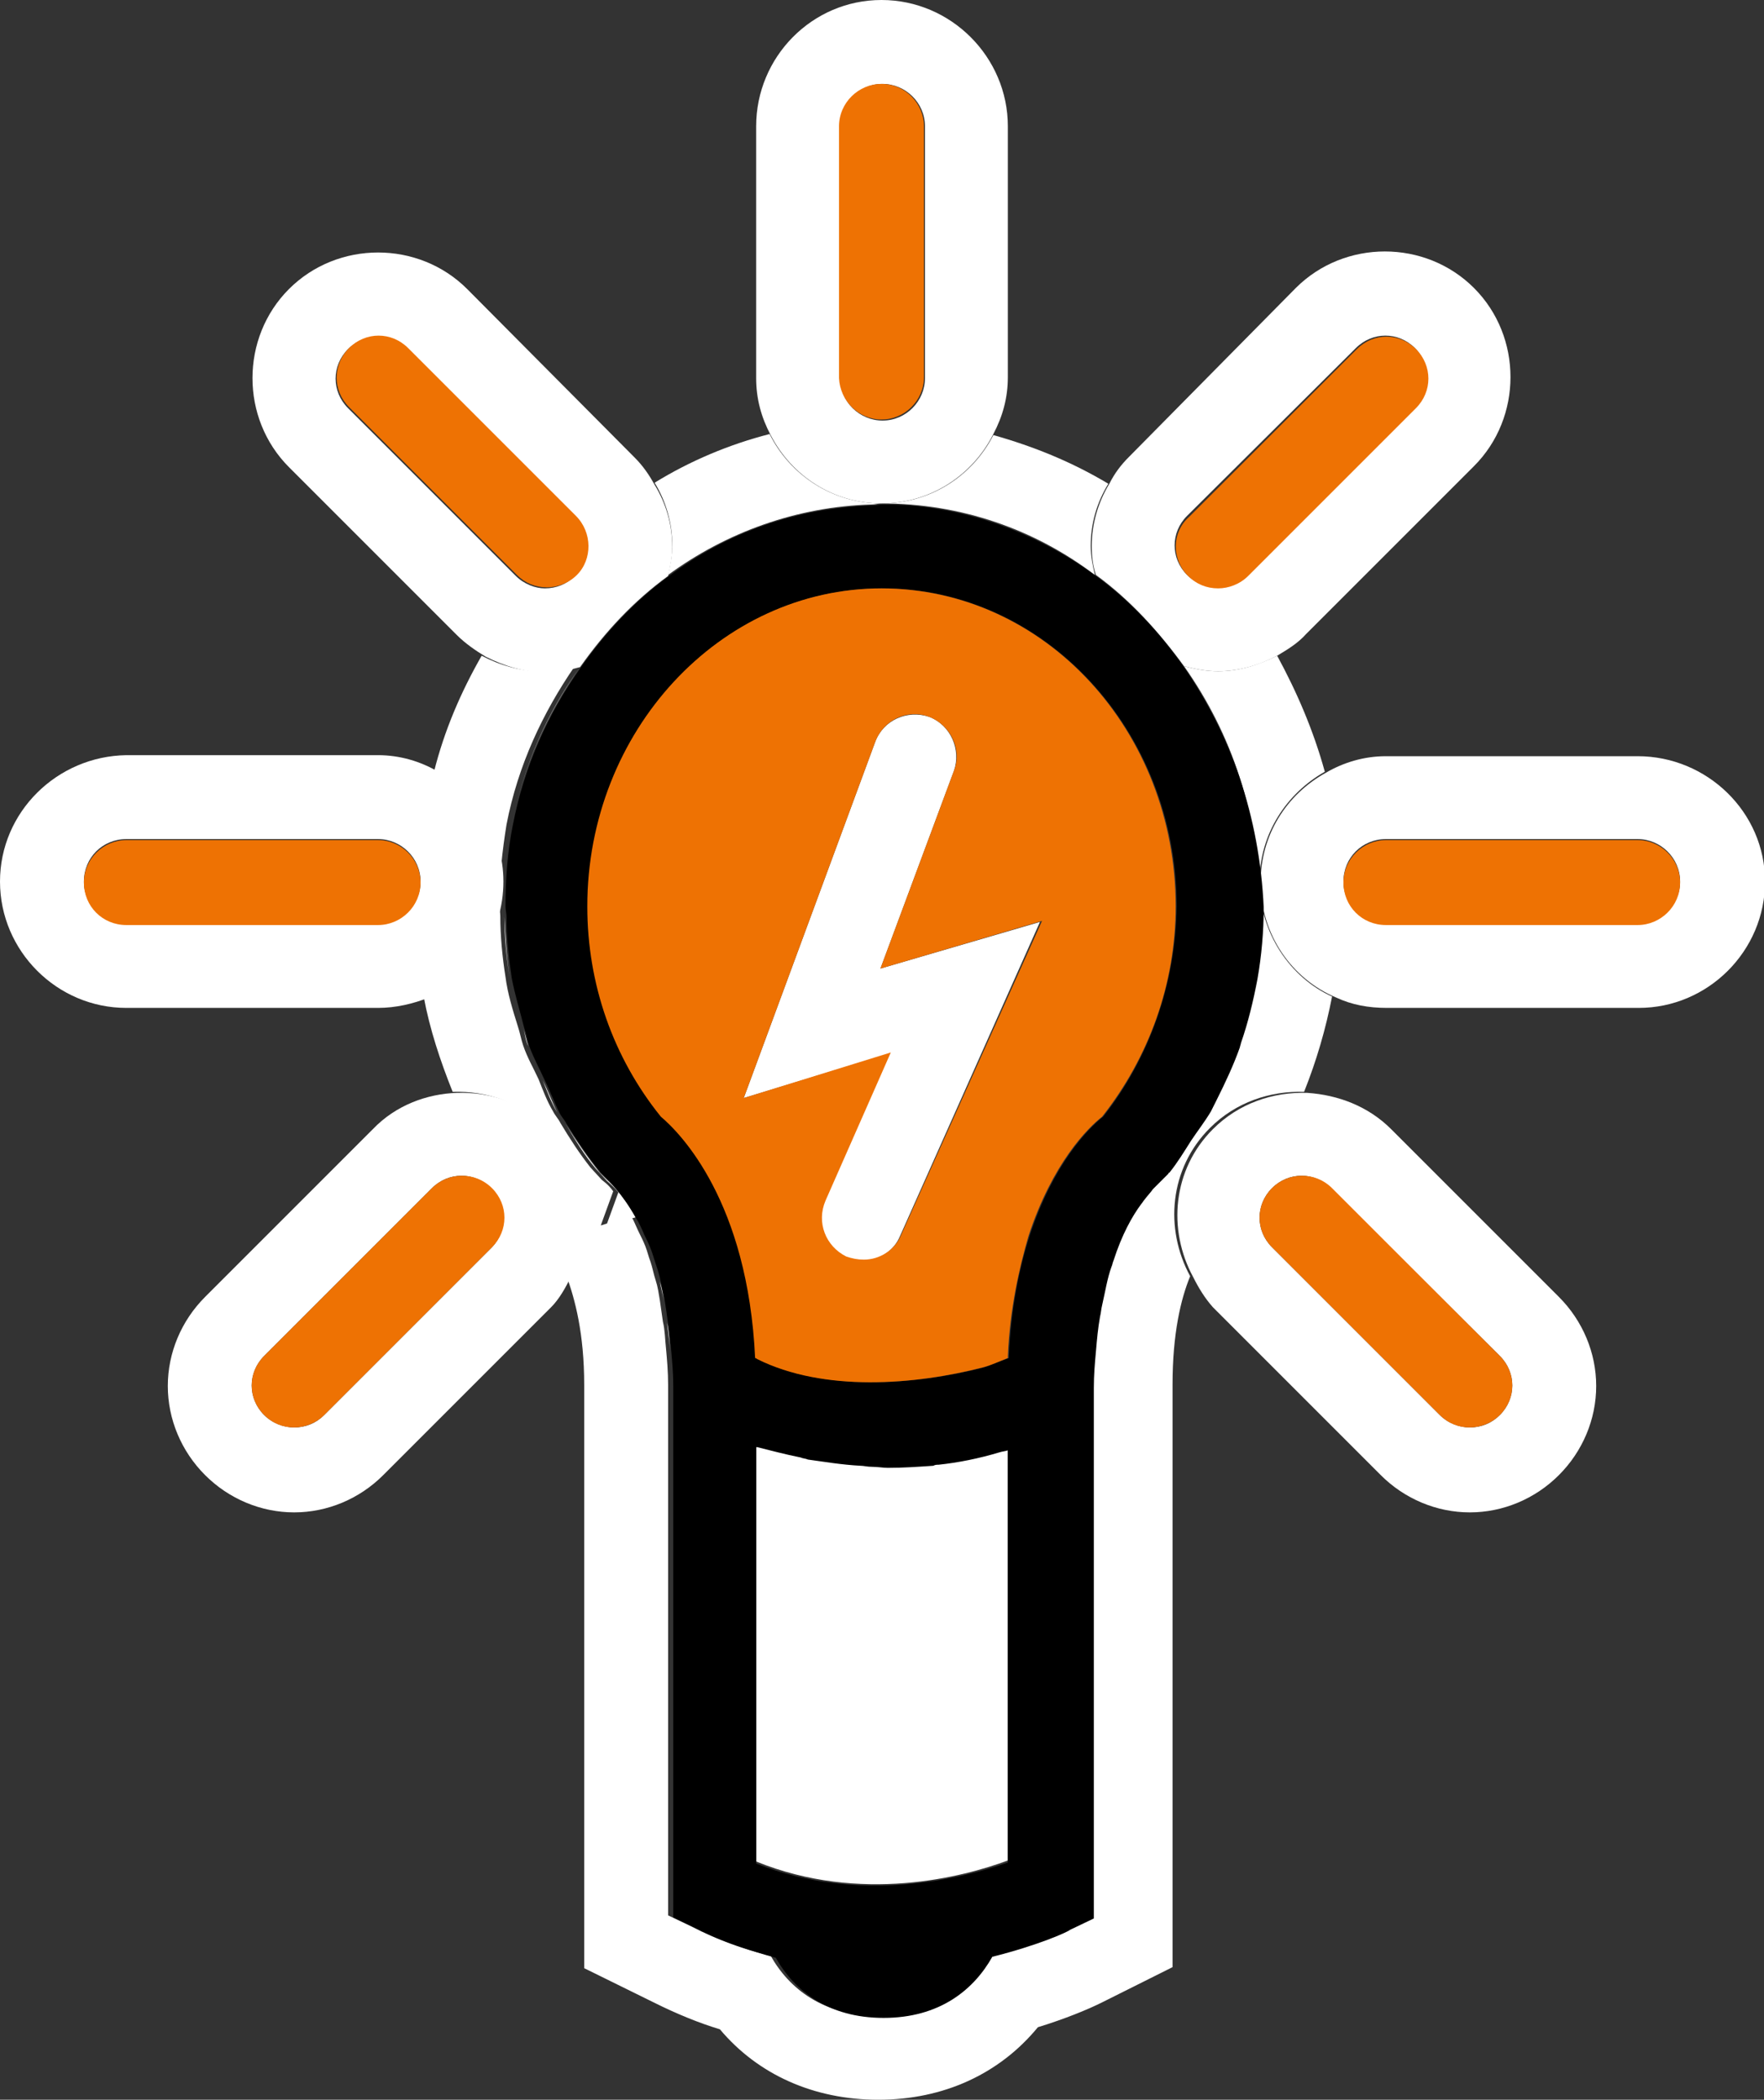 <?xml version="1.0" encoding="UTF-8"?>
<!-- Generator: Adobe Illustrator 27.9.0, SVG Export Plug-In . SVG Version: 6.00 Build 0)  -->
<svg xmlns="http://www.w3.org/2000/svg" xmlns:xlink="http://www.w3.org/1999/xlink" version="1.1" id="Ebene_1" x="0px" y="0px" viewBox="0 0 170.3 202.7" style="enable-background:new 0 0 170.3 202.7;" xml:space="preserve">
<rect x="0" y="0" width="170.3" height="202.7" fill="#333333" stroke="none"/>
<style type="text/css">
	.st0{fill:#ED7308;}
	.st1{fill:none;stroke:#000000;stroke-miterlimit:10;}
	.st2{fill:#FFFFFF;}
	.st3{fill:#EE7203;}
	.st4{fill:#EE7D03;}
	.st5{fill:none;}
	.st6{fill:#010202;}
	.st7{fill:none;stroke:#EE7203;stroke-linecap:round;stroke-linejoin:round;}
	.st8{fill:none;stroke:#EE7203;stroke-linecap:round;stroke-linejoin:round;stroke-dasharray:2.863,2.863;}
	.st9{fill:#FAF9F8;}
	.st10{fill:none;stroke:#000000;stroke-width:0.75;stroke-miterlimit:10;}
	.st11{fill:#EE7D04;}
	.st12{fill:#ED7207;}
</style>
<g>
	<path class="st2" d="M121.6,85.1c0-4.6,2.6-8.5,6.3-10.6c-1.1-4-2.7-7.7-4.6-11.2c-1.8,0.9-3.7,1.5-5.7,1.5c-1.1,0-2.2-0.2-3.3-0.5   c4.6,6.5,7.3,14.4,7.3,23.1c0,2.3-0.2,4.6-0.6,6.9c-0.4,2.1-0.9,4.2-1.6,6.2c0,0.1-0.1,0.3-0.1,0.4c-0.6,1.7-1.4,3.4-2.2,5   c-0.2,0.4-0.3,0.8-0.6,1.2c-0.5,1-1.2,1.8-1.9,2.8c-0.6,0.9-1.2,1.9-1.9,2.8l-0.3,0.3c0,0,0,0.1-0.1,0.1l-0.7,0.7   c0,0-0.1,0.1-0.1,0.1c-0.1,0-0.2,0.2-0.4,0.4c-0.1,0.1-0.2,0.2-0.3,0.3c-0.2,0.2-0.5,0.6-0.8,1c-0.1,0.1-0.2,0.2-0.3,0.4   c-0.8,1.2-1.8,3-2.7,5.5c-0.1,0.2-0.1,0.4-0.2,0.6c-0.3,1.2-0.6,2.4-0.9,3.7c-0.1,0.3-0.1,0.7-0.2,1.1c-0.2,1.1-0.3,2.2-0.4,3.4   c-0.1,1.1-0.2,2.2-0.2,3.5v51.2l-2.3,1.1c-0.2,0.2-3.2,1.5-7.5,2.6c-1.8,3.2-5.1,5.9-10.5,5.9c-5.3,0-8.6-2.6-10.4-5.8   c-2.5-0.6-5.1-1.5-7.6-2.8l-2.3-1.1v-51.2c0-1.3-0.1-2.4-0.2-3.5c-0.1-0.9-0.1-1.8-0.3-2.6c-0.1-0.7-0.2-1.4-0.3-2.1   c-0.1-0.6-0.2-1.3-0.4-1.9c-0.2-0.6-0.3-1.2-0.5-1.8c-0.2-0.5-0.3-1-0.5-1.5c-0.2-0.5-0.4-0.9-0.6-1.3c-0.2-0.4-0.4-0.9-0.6-1.3   c-0.1-0.1-0.1-0.2-0.2-0.3l-2.9,0.9l1.2-3.3c-0.5-0.7-1-1-1.1-1.1l-1.1-1.2c-1.1-1.4-2-2.8-2.9-4.3c-0.2-0.4-0.5-0.7-0.7-1.1   c-0.6-1-1-2.1-1.4-3.1c-0.5-1.1-1.1-2.1-1.5-3.3c-0.2-0.6-0.3-1.2-0.5-1.8c-0.5-1.6-1-3.2-1.2-4.8c-0.3-1.9-0.5-3.9-0.5-5.9   c0-0.3-0.1-0.7-0.1-1c0-2.7,0.3-5.3,0.7-7.8c1.1-5.7,3.5-10.8,6.6-15.3c-1.1,0.3-2.2,0.5-3.3,0.5c-2,0-4-0.6-5.7-1.5   c-2,3.5-3.6,7.2-4.6,11.2c3.8,2.1,6.3,6,6.3,10.6c0,5-3,9.2-7.3,11.1c0.6,3.2,1.6,6.2,2.8,9.2c3.3-0.1,6.6,1,9.1,3.5   c3.9,3.9,4.4,9.7,1.9,14.3c0.8,2.2,1.7,5.5,1.7,10.5V190l6.7,3.3c2.2,1.1,4.4,2,6.4,2.6c3.7,4.4,9.1,6.8,15.3,6.8   c6.3,0,11.7-2.5,15.4-7c2.6-0.8,4.8-1.7,6.2-2.4l6.8-3.4v-56.2c0-5,0.8-8.3,1.7-10.5c-2.5-4.6-2-10.4,1.9-14.3   c2.5-2.5,5.8-3.6,9.1-3.5c1.2-3,2.1-6.1,2.7-9.2C124.6,94.4,121.6,90.1,121.6,85.1z"></path>
	<path class="st2" d="M64.5,55.5c5.6-4.1,12.4-6.6,19.7-6.8c0.3,0,0.6-0.1,0.9-0.1h0h0c-4.7,0-8.8-2.7-10.8-6.7   c-3.9,1-7.7,2.6-11.1,4.7c1.1,1.8,1.7,3.9,1.7,6C64.9,53.7,64.7,54.6,64.5,55.5z"></path>
	<path class="st2" d="M85.1,48.6c7.7,0,14.8,2.5,20.6,6.9c-0.2-0.9-0.4-1.8-0.4-2.8c0-2.2,0.6-4.2,1.7-6c-3.5-2.1-7.2-3.6-11.1-4.7   C93.9,45.9,89.9,48.6,85.1,48.6z"></path>
	<path class="st2" d="M109.9,116.1c-0.9,1.2-1.8,3-2.7,5.5C108,119.1,109,117.3,109.9,116.1z"></path>
	<path class="st2" d="M119.4,100.5c0,0.1-0.1,0.3-0.1,0.4C119.4,100.8,119.4,100.7,119.4,100.5z"></path>
	<path class="st2" d="M110.9,114.7c-0.2,0.3-0.5,0.6-0.8,1C110.4,115.3,110.7,114.9,110.9,114.7z"></path>
	<path class="st2" d="M117.1,106c-0.2,0.4-0.3,0.8-0.6,1.2C116.7,106.8,116.9,106.4,117.1,106z"></path>
	<path class="st2" d="M112.8,112.8c0.7-0.9,1.3-1.9,1.9-2.8c-0.7,1-1.3,2.1-2.1,3.1L112.8,112.8z"></path>
	<path class="st2" d="M64.5,55.5C64.5,55.5,64.5,55.5,64.5,55.5c5.6-4.1,12.4-6.6,19.7-6.8C76.9,48.9,70.1,51.4,64.5,55.5z"></path>
	<path class="st2" d="M56,64.4c-3.2,4.5-5.5,9.6-6.6,15.3C50.5,74,52.8,68.8,56,64.4C56,64.4,56,64.4,56,64.4z"></path>
	<path class="st2" d="M49.2,94.4c-0.3-1.9-0.5-3.9-0.5-5.9C48.8,90.5,48.9,92.4,49.2,94.4z"></path>
	<path class="st2" d="M51,101c-0.2-0.6-0.3-1.2-0.5-1.8C50.7,99.8,50.7,100.4,51,101z"></path>
	<path class="st2" d="M107,122.2c-0.3,1.1-0.6,2.3-0.9,3.7C106.4,124.6,106.7,123.4,107,122.2z"></path>
	<path class="st2" d="M111.2,114.4c0.2-0.2,0.3-0.3,0.4-0.4C111.5,114.1,111.4,114.2,111.2,114.4z"></path>
	<path class="st2" d="M105.8,55.5c-5.9-4.3-13-6.9-20.6-6.9h0C92.8,48.6,99.9,51.2,105.8,55.5C105.8,55.5,105.8,55.5,105.8,55.5z"></path>
	<path class="st2" d="M121.6,87.5c0,2.3-0.2,4.6-0.6,6.9C121.4,92.1,121.6,89.8,121.6,87.5c0-8.7-2.8-16.6-7.3-23.1c0,0,0,0,0,0   C118.8,70.8,121.6,78.8,121.6,87.5z"></path>
	<path class="st2" d="M64.7,130.3c-0.1-0.9-0.1-1.8-0.3-2.6C64.5,128.5,64.6,129.4,64.7,130.3z"></path>
	<path class="st2" d="M53.8,107.4c-0.6-1-1-2.1-1.4-3.1C52.9,105.3,53.3,106.4,53.8,107.4z"></path>
	<path class="st2" d="M106,126.9c-0.2,1-0.3,2.2-0.4,3.4C105.7,129.1,105.8,128,106,126.9z"></path>
	<path class="st2" d="M62.1,119.2c-0.2-0.5-0.4-0.9-0.6-1.3C61.7,118.3,61.9,118.7,62.1,119.2z"></path>
	<path class="st2" d="M63.2,121.9c-0.2-0.5-0.3-1-0.5-1.5C62.9,120.9,63,121.4,63.2,121.9z"></path>
	<path class="st2" d="M64.1,125.6c-0.1-0.6-0.2-1.3-0.4-1.9C63.8,124.3,64,125,64.1,125.6z"></path>
	<path class="st2" d="M58.5,113.8l-0.6-0.6c-1.2-1.5-2.3-3.1-3.3-4.7c0.9,1.5,1.8,3,2.9,4.3l1.1,1.2c0.1,0.1,0.6,0.5,1.1,1.1   l-1.2,3.3l2.9-0.9C60,115.1,58.6,113.9,58.5,113.8z"></path>
	<path class="st2" d="M85.1,48.6c4.7,0,8.8-2.7,10.8-6.7c0.9-1.7,1.4-3.5,1.4-5.5V12.2C97.3,5.5,91.8,0,85.1,0S73,5.5,73,12.2v24.3   c0,2,0.5,3.8,1.4,5.5C76.4,45.9,80.4,48.6,85.1,48.6z M81.1,12.2c0-2.2,1.8-4.1,4.1-4.1c2.2,0,4.1,1.8,4.1,4.1v24.3   c0,2.2-1.8,4.1-4.1,4.1c-2.2,0-4.1-1.8-4.1-4.1V12.2z"></path>
	<path class="st2" d="M48.6,85.1c0-4.6-2.6-8.5-6.3-10.6c-1.7-1-3.7-1.6-5.8-1.6H12.2C5.5,73,0,78.4,0,85.1s5.5,12.2,12.2,12.2h24.3   c1.7,0,3.4-0.4,4.9-1C45.6,94.4,48.6,90.1,48.6,85.1z M36.5,89.2H12.2c-2.2,0-4.1-1.8-4.1-4.1s1.8-4.1,4.1-4.1h24.3   c2.2,0,4.1,1.8,4.1,4.1S38.7,89.2,36.5,89.2z"></path>
	<path class="st2" d="M158.1,73h-24.3c-2.1,0-4.1,0.6-5.8,1.6c-3.8,2.1-6.3,6-6.3,10.6c0,5,3,9.3,7.3,11.1c1.5,0.7,3.1,1,4.9,1h24.3   c6.7,0,12.2-5.5,12.2-12.2S164.8,73,158.1,73z M158.1,89.2h-24.3c-2.2,0-4.1-1.8-4.1-4.1s1.8-4.1,4.1-4.1h24.3   c2.2,0,4.1,1.8,4.1,4.1S160.3,89.2,158.1,89.2z"></path>
	<path class="st2" d="M56,64.4C56,64.4,56,64.4,56,64.4c2.4-3.4,5.2-6.4,8.5-8.8c0,0,0,0,0,0c0.2-0.9,0.4-1.8,0.4-2.8   c0-2.2-0.6-4.2-1.7-6c-0.5-0.9-1.1-1.8-1.9-2.6L45.1,27.9c-4.7-4.7-12.5-4.7-17.2,0s-4.7,12.5,0,17.2l16.2,16.2   c0.8,0.8,1.8,1.5,2.8,2.1c1.8,0.9,3.7,1.5,5.7,1.5C53.8,64.9,54.9,64.7,56,64.4z M49.8,55.6L33.6,39.4c-1.6-1.6-1.6-4.1,0-5.7   c1.6-1.6,4.1-1.6,5.7,0l16.2,16.2c1.6,1.6,1.6,4.1,0,5.7c-0.8,0.8-1.8,1.2-2.9,1.2C51.7,56.8,50.6,56.4,49.8,55.6z"></path>
	<path class="st2" d="M105.8,55.5C105.8,55.5,105.8,55.5,105.8,55.5c3.3,2.4,6.1,5.5,8.5,8.8c0,0,0,0,0,0c1.1,0.3,2.2,0.5,3.3,0.5   c2,0,4-0.6,5.7-1.5c1-0.6,2-1.2,2.8-2.1l16.2-16.2c4.7-4.7,4.7-12.5,0-17.2s-12.5-4.7-17.2,0L109,44.1c-0.8,0.8-1.4,1.6-1.9,2.6   c-1.1,1.8-1.7,3.9-1.7,6C105.4,53.7,105.5,54.6,105.8,55.5z M130.9,33.6c1.6-1.6,4.1-1.6,5.7,0c1.6,1.6,1.6,4.1,0,5.7l-16.2,16.2   c-0.8,0.8-1.8,1.2-2.9,1.2c-1,0-2.1-0.4-2.9-1.2c-1.6-1.6-1.6-4.1,0-5.7L130.9,33.6z"></path>
	<path class="st2" d="M53.2,109c-2.5-2.5-5.8-3.6-9.1-3.5c-2.9,0.1-5.9,1.2-8.1,3.5l-16.2,16.2c-2.3,2.3-3.6,5.4-3.6,8.6   c0,3.2,1.3,6.3,3.6,8.6s5.4,3.6,8.6,3.6s6.3-1.3,8.6-3.6l16.2-16.2c0.8-0.8,1.4-1.9,1.9-2.9C57.6,118.7,57.1,112.9,53.2,109z    M47.5,120.4l-16.2,16.2c-0.8,0.8-1.8,1.2-2.9,1.2c-1,0-2.1-0.4-2.9-1.2c-1.6-1.6-1.6-4.1,0-5.7l16.2-16.2c1.6-1.6,4.1-1.6,5.7,0   C49,116.3,49,118.8,47.5,120.4z"></path>
	<path class="st2" d="M117.1,109c-3.9,3.9-4.4,9.7-1.9,14.3c0.5,1,1.1,2,1.9,2.9l16.2,16.2c2.3,2.3,5.4,3.6,8.6,3.6   c3.2,0,6.3-1.3,8.6-3.6s3.6-5.4,3.6-8.6c0-3.2-1.3-6.3-3.6-8.6L134.3,109c-2.2-2.2-5.1-3.3-8.1-3.5   C122.9,105.4,119.6,106.5,117.1,109z M144.8,130.9c1.6,1.6,1.6,4.1,0,5.7c-0.8,0.8-1.8,1.2-2.9,1.2c-1,0-2.1-0.4-2.9-1.2   l-16.2-16.2c-1.6-1.6-1.6-4.1,0-5.7s4.1-1.6,5.7,0L144.8,130.9z"></path>
	<path class="st2" d="M90.6,141.2c-0.2,0-0.3,0-0.5,0.1c-1.5,0.2-2.9,0.2-4.4,0.2c-0.5,0-1.1-0.1-1.5-0.1c-0.4,0-0.7-0.1-1.1-0.1   c-1.9-0.1-3.6-0.3-5.1-0.6c-0.2-0.1-0.5-0.1-0.7-0.2c-1.5-0.2-3-0.6-4.2-1H73v40.2c10.1,4.1,20,1.5,24.3-0.1v-40   c-0.2,0.1-0.5,0.1-0.8,0.2C94.5,140.5,92.5,140.9,90.6,141.2z"></path>
	<path class="st2" d="M85.9,101.7l-6.3,14.3c-0.9,2,0,4.4,2,5.4c0.6,0.2,1.1,0.3,1.7,0.3c1.5,0,3-0.9,3.6-2.4l13.5-30.3L85,93.5   l7.1-19.1c0.7-2-0.3-4.4-2.4-5.2c-2.1-0.7-4.4,0.3-5.2,2.4L71.8,106L85.9,101.7z"></path>
	<path d="M114.3,64.4c-2.4-3.4-5.2-6.4-8.5-8.8c-5.9-4.3-13-6.9-20.6-6.9h0c-0.3,0-0.6,0.1-0.9,0.1c-7.3,0.2-14.1,2.6-19.7,6.8   c-3.3,2.4-6.1,5.4-8.5,8.8c-3.2,4.5-5.5,9.6-6.6,15.3c-0.5,2.5-0.7,5.1-0.7,7.8c0,0.3,0.1,0.7,0.1,1c0,2,0.2,3.9,0.5,5.9   c0.3,1.6,0.8,3.2,1.2,4.8c0.2,0.6,0.3,1.2,0.5,1.8c0.4,1.1,1,2.2,1.5,3.3c0.5,1,0.9,2.1,1.4,3.1c0.2,0.4,0.5,0.7,0.7,1.1   c1,1.6,2.1,3.2,3.3,4.7l0.6,0.6c0.1,0.1,1.4,1.3,2.8,3.8c0.1,0.1,0.1,0.2,0.2,0.3c0.2,0.4,0.4,0.8,0.6,1.3c0.2,0.4,0.4,0.8,0.6,1.3   c0.2,0.5,0.3,0.9,0.5,1.5c0.2,0.6,0.4,1.2,0.5,1.8c0.1,0.6,0.3,1.2,0.4,1.9c0.1,0.7,0.2,1.3,0.3,2.1c0.1,0.8,0.2,1.7,0.3,2.6   c0.1,1.1,0.2,2.2,0.2,3.5v51.2l2.3,1.1c2.5,1.3,5.1,2.1,7.6,2.8c1.8,3.2,5.1,5.8,10.4,5.8c5.4,0,8.7-2.7,10.5-5.9   c4.4-1.1,7.3-2.4,7.5-2.6l2.3-1.1v-51.2c0-1.3,0.1-2.4,0.2-3.5c0.1-1.2,0.2-2.3,0.4-3.4c0.1-0.4,0.1-0.7,0.2-1.1   c0.3-1.3,0.5-2.6,0.9-3.7c0.1-0.2,0.1-0.4,0.2-0.6c0.8-2.5,1.8-4.3,2.7-5.5c0.1-0.1,0.2-0.3,0.3-0.4c0.3-0.4,0.6-0.7,0.8-1   c0.1-0.1,0.2-0.2,0.3-0.3c0.2-0.2,0.3-0.3,0.4-0.4c0,0,0.1-0.1,0.1-0.1l0.7-0.7c0,0,0-0.1,0.1-0.1c0.8-1,1.4-2,2.1-3.1   c0.6-0.9,1.3-1.8,1.9-2.8c0.2-0.4,0.4-0.8,0.6-1.2c0.8-1.6,1.6-3.3,2.2-5c0-0.1,0.1-0.3,0.1-0.4c0.7-2,1.2-4.1,1.6-6.2   c0.4-2.3,0.6-4.6,0.6-6.9C121.6,78.8,118.8,70.8,114.3,64.4z M97.3,179.8c-4.3,1.5-14.2,4.1-24.3,0.1v-40.2h0.1   c1.2,0.3,2.7,0.7,4.2,1c0.2,0.1,0.5,0.1,0.7,0.2c1.5,0.2,3.2,0.5,5.1,0.6c0.3,0,0.6,0.1,1.1,0.1c0.5,0,1.1,0.1,1.5,0.1   c1.5,0,2.9-0.1,4.4-0.2c0.2-0.1,0.3-0.1,0.5-0.1c1.9-0.2,3.9-0.6,5.9-1.2c0.3-0.1,0.6-0.1,0.8-0.2V179.8z M106.5,107.8   c-1.4,1.1-4.8,4.5-7.1,11.5c-1,3.1-1.8,7-2,11.6c0,0.1,0,0.1,0,0.2c-0.8,0.3-1.6,0.6-2.4,0.9c-6.6,1.7-15.4,2.4-21.8-0.8   c-0.1,0-0.2-0.1-0.2-0.1c-0.6-15.1-7.1-21.6-9.1-23.3c-4.5-5.7-7.1-12.8-7.1-20.3c0-16.9,12.7-30.7,28.4-30.7s28.4,13.8,28.4,30.7   C113.5,94.9,111,102.1,106.5,107.8z"></path>
	<path class="st3" d="M85.1,56.8c-15.6,0-28.4,13.8-28.4,30.7c0,7.5,2.5,14.6,7.1,20.3c1.9,1.6,8.4,8.2,9.1,23.3   c0.1,0,0.2,0.1,0.2,0.1c6.4,3.2,15.2,2.5,21.8,0.8c0.8-0.2,1.6-0.6,2.4-0.9c0-0.1,0-0.1,0-0.2c0.2-4.6,1.1-8.5,2-11.6   c2.3-7,5.7-10.4,7.1-11.5c4.5-5.7,7.1-12.8,7.1-20.3C113.5,70.5,100.8,56.8,85.1,56.8z M84.5,71.6c0.8-2.1,3.1-3.2,5.2-2.4   c2.1,0.8,3.2,3.2,2.4,5.2L85,93.5l15.6-4.6L87,119.2c-0.6,1.5-2.1,2.4-3.6,2.4c-0.6,0-1.1-0.1-1.7-0.3c-2-1-2.9-3.3-2-5.4l6.3-14.3   L71.8,106L84.5,71.6z"></path>
	<path class="st3" d="M85.1,40.5c2.2,0,4.1-1.8,4.1-4.1V12.2c0-2.2-1.8-4.1-4.1-4.1c-2.2,0-4.1,1.8-4.1,4.1v24.3   C81.1,38.7,82.9,40.5,85.1,40.5z"></path>
	<path class="st3" d="M36.5,81.1H12.2c-2.2,0-4.1,1.8-4.1,4.1s1.8,4.1,4.1,4.1h24.3c2.2,0,4.1-1.8,4.1-4.1S38.7,81.1,36.5,81.1z"></path>
	<path class="st3" d="M158.1,81.1h-24.3c-2.2,0-4.1,1.8-4.1,4.1s1.8,4.1,4.1,4.1h24.3c2.2,0,4.1-1.8,4.1-4.1S160.3,81.1,158.1,81.1z   "></path>
	<path class="st3" d="M55.6,49.8L39.4,33.6c-1.6-1.6-4.1-1.6-5.7,0c-1.6,1.6-1.6,4.1,0,5.7l16.2,16.2c0.8,0.8,1.8,1.2,2.9,1.2   c1,0,2.1-0.4,2.9-1.2C57.2,54,57.2,51.4,55.6,49.8z"></path>
	<path class="st3" d="M114.7,55.6c0.8,0.8,1.8,1.2,2.9,1.2c1,0,2.1-0.4,2.9-1.2l16.2-16.2c1.6-1.6,1.6-4.1,0-5.7   c-1.6-1.6-4.1-1.6-5.7,0l-16.2,16.2C113.1,51.4,113.1,54,114.7,55.6z"></path>
	<path class="st3" d="M41.7,114.7l-16.2,16.2c-1.6,1.6-1.6,4.1,0,5.7c0.8,0.8,1.8,1.2,2.9,1.2c1,0,2.1-0.4,2.9-1.2l16.2-16.2   c1.6-1.6,1.6-4.1,0-5.7C45.9,113.1,43.3,113.1,41.7,114.7z"></path>
	<path class="st3" d="M122.8,114.7c-1.6,1.6-1.6,4.1,0,5.7l16.2,16.2c0.8,0.8,1.8,1.2,2.9,1.2c1,0,2.1-0.4,2.9-1.2   c1.6-1.6,1.6-4.1,0-5.7l-16.2-16.2C127,113.1,124.4,113.1,122.8,114.7z"></path>
</g>
</svg>
